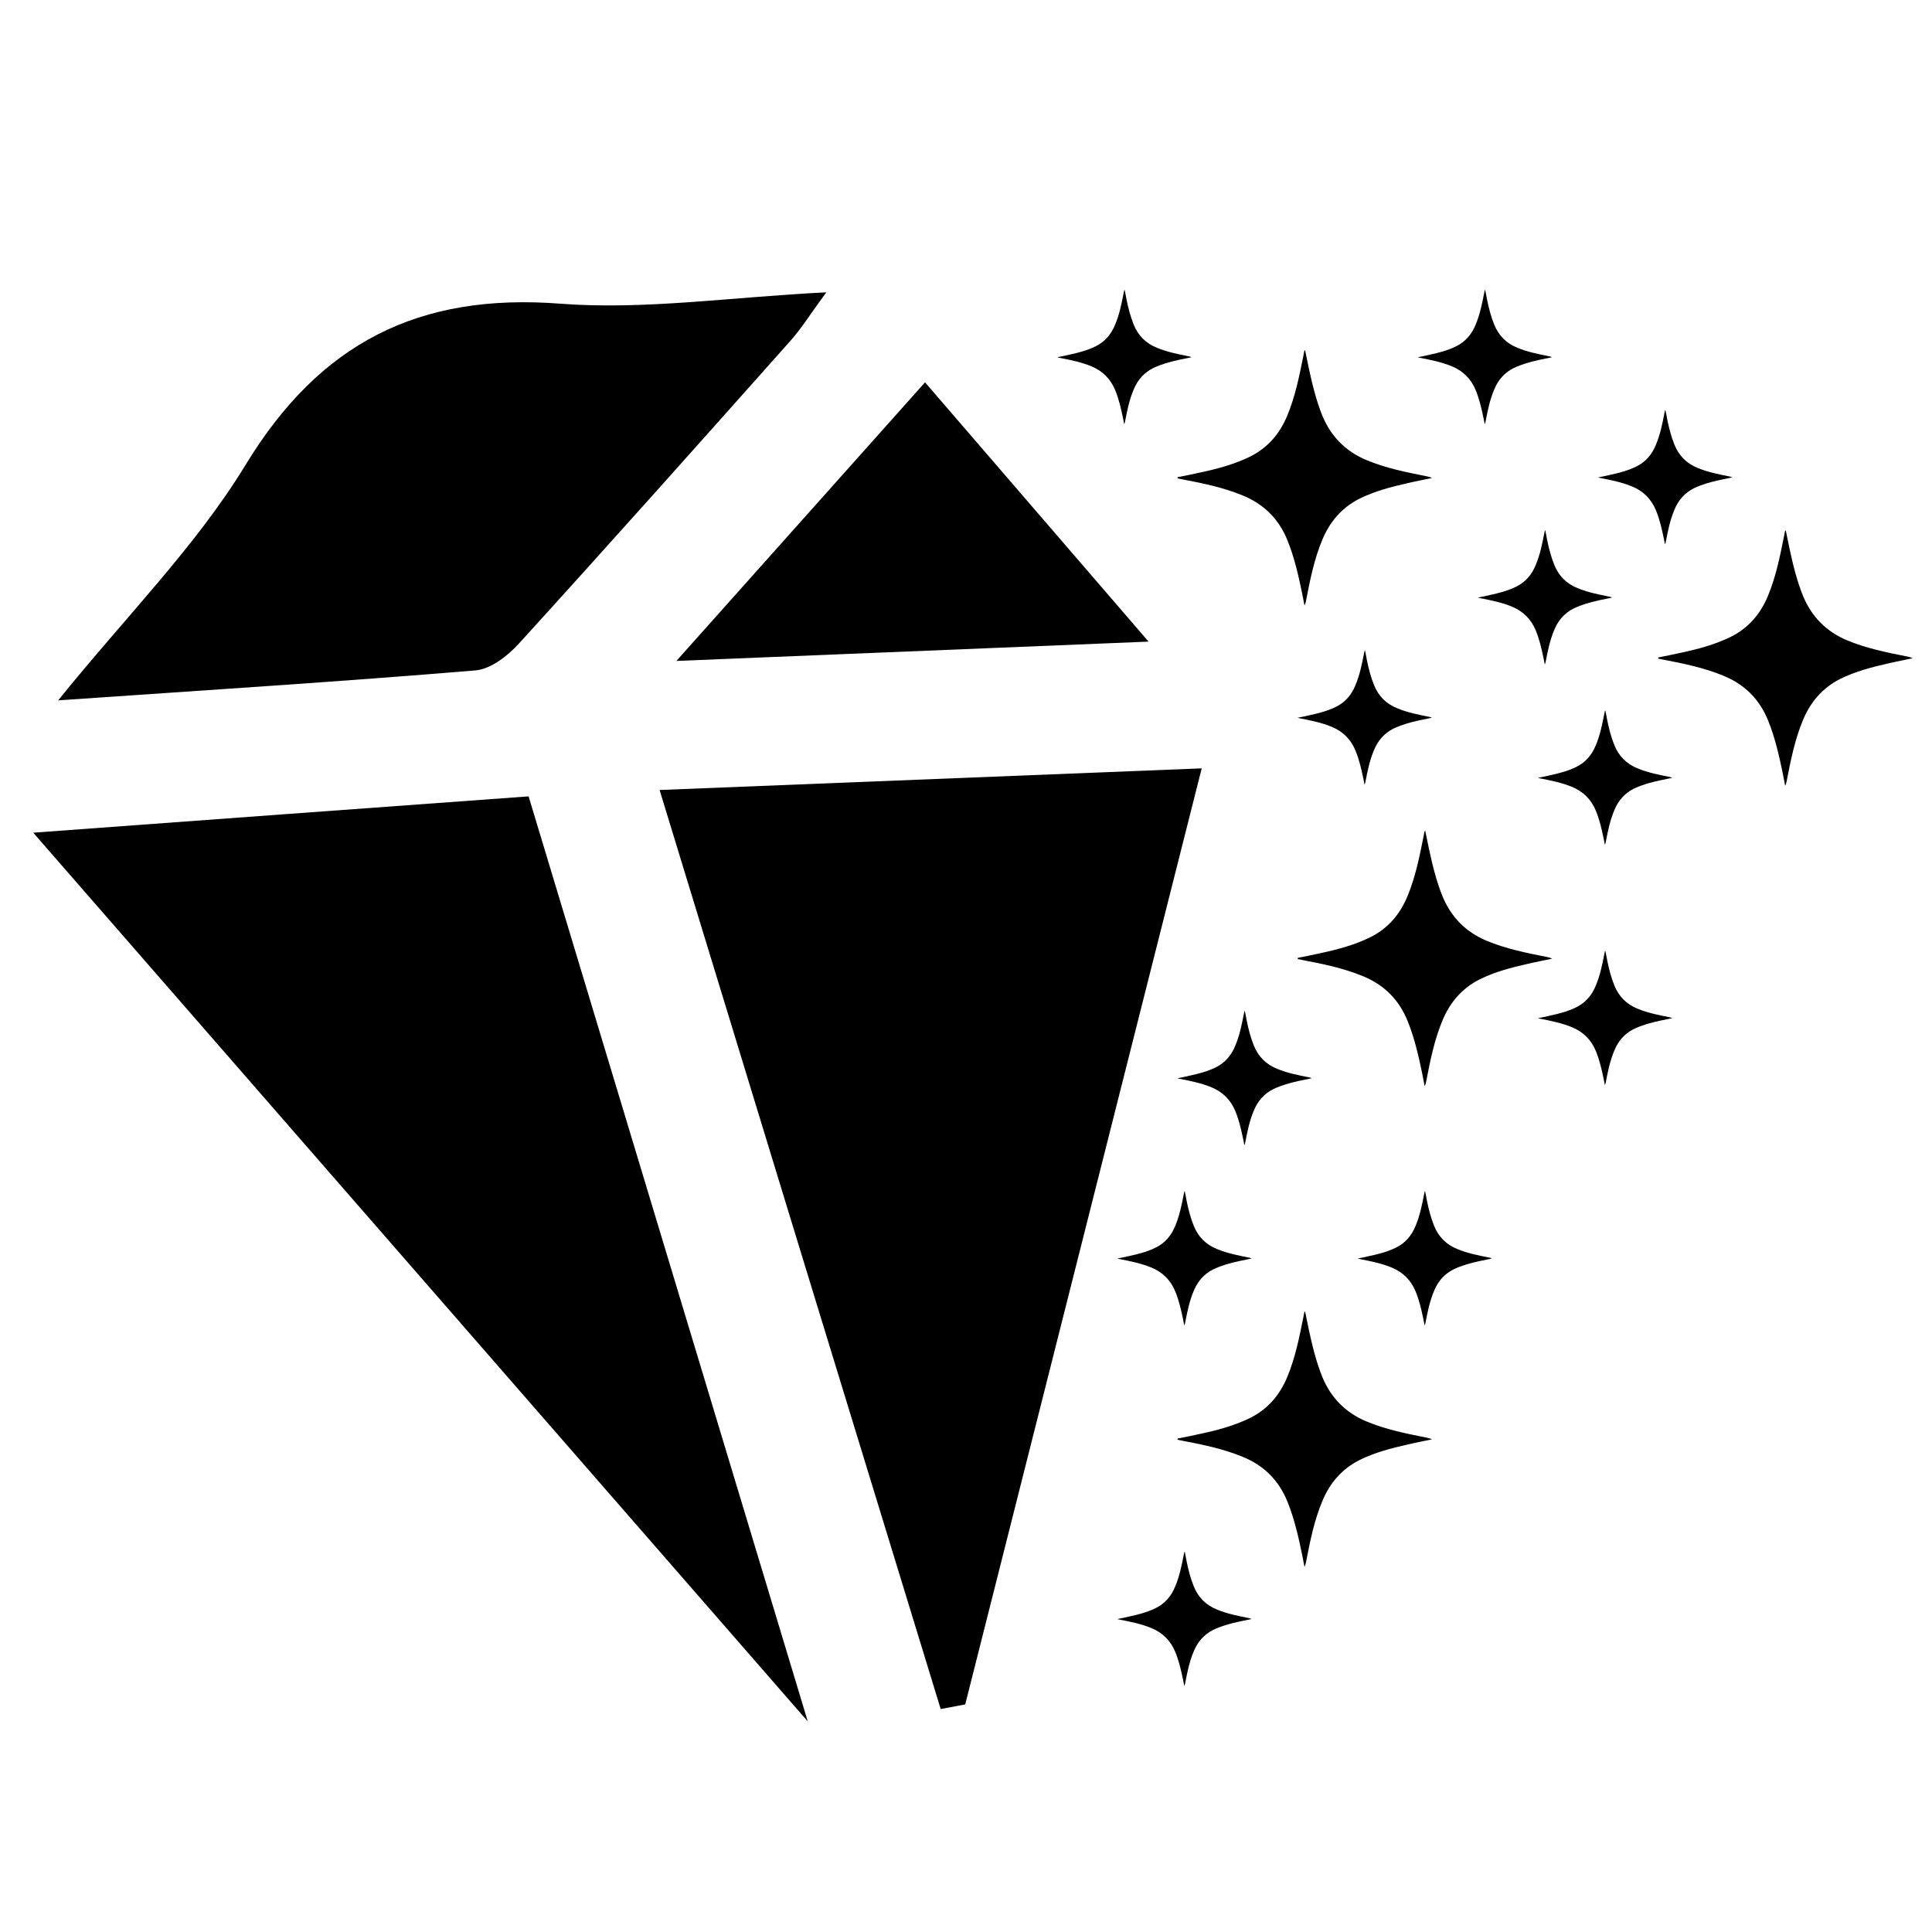 <svg version="1.1" id="Layer_1" xmlns="http://www.w3.org/2000/svg" xmlns:xlink="http://www.w3.org/1999/xlink" x="0px" y="0px" viewBox="0 0 100 100" style="enable-background:new 0 0 100 100;" xml:space="preserve">
<style type="text/css">
	.st0{fill:#FFFFFF;}
	.st1{fill:#777777;}
	.st2{fill:none;stroke:#777777;stroke-width:0.25;stroke-miterlimit:10;}
	.st3{fill:none;stroke:#777777;stroke-miterlimit:10;}
	.st4{fill:none;stroke:#777777;stroke-width:0.5;stroke-miterlimit:10;}
	.st5{fill:none;stroke:#000000;stroke-width:3;stroke-miterlimit:10;}
	.st6{stroke:#000000;stroke-miterlimit:10;}
	.st7{fill:#777777;stroke:#777777;stroke-width:0.25;stroke-miterlimit:10;}
	.st8{fill:#767779;}
	.st9{fill:#303030;}
	.st10{fill:#303030;stroke:#000000;stroke-miterlimit:10;}
	.st11{fill:#FFFFFF;stroke:#000000;stroke-miterlimit:10;}
	.st12{fill:#303030;stroke:#303030;stroke-width:0.5;stroke-miterlimit:10;}
	.st13{fill:#777777;stroke:#303030;stroke-width:0.5;stroke-miterlimit:10;}
	.st14{fill:none;stroke:#777777;stroke-width:3;stroke-miterlimit:10;}
	.st15{fill:none;stroke:#777777;stroke-width:2;stroke-miterlimit:10;}
	.st16{fill:none;stroke:#777777;stroke-width:2.5;stroke-miterlimit:10;}
	.st17{fill:#303030;stroke:#303030;stroke-width:0.25;stroke-miterlimit:10;}
	.st18{fill:#777777;stroke:#303030;stroke-width:0.25;stroke-miterlimit:10;}
	.st19{fill:#2F2F2F;}
	.st20{fill:#777777;stroke:#777777;stroke-width:0.5;stroke-miterlimit:10;}
	.st21{fill:none;stroke:#000000;stroke-width:6;stroke-miterlimit:10;}
	.st22{fill:#777777;stroke:#000000;stroke-width:0.75;stroke-miterlimit:10;}
	.st23{fill:#303030;stroke:#000000;stroke-width:0.75;stroke-miterlimit:10;}
	.st24{stroke:#303030;stroke-miterlimit:10;}
	.st25{stroke:#777777;stroke-miterlimit:10;}
	.st26{fill:#303030;stroke:#303030;stroke-width:0.75;stroke-miterlimit:10;}
	.st27{stroke:#000000;stroke-width:0.5;stroke-miterlimit:10;}
	.st28{fill:#303030;stroke:#303030;stroke-miterlimit:10;}
	.st29{stroke:#000000;stroke-width:0.25;stroke-miterlimit:10;}
</style>
<g>
	<path d="M48.69,88.46c0.42-0.08,0.85-0.16,1.27-0.24c4.04-15.98,8.08-31.97,12.24-48.45c-9.36,0.37-18.24,0.73-28.06,1.12
		C39.08,57.07,43.88,72.77,48.69,88.46z M41.81,89.1c-4.95-16.4-9.65-31.98-14.45-47.88c-8.12,0.59-16.53,1.21-25.64,1.88
		C15.26,58.63,28.28,73.57,41.81,89.1z M3.01,36.25c7.68-0.53,14.65-0.97,21.6-1.55c0.79-0.07,1.67-0.75,2.25-1.39
		c4.73-5.2,9.4-10.44,14.07-15.69c0.57-0.64,1.02-1.38,1.84-2.49c-4.99,0.25-9.41,0.92-13.75,0.59c-7.34-0.57-12.47,2.02-16.32,8.36
		C10.13,28.29,6.54,31.88,3.01,36.25z M35.01,34.21c8.48-0.35,16.1-0.66,24.44-1c-4.16-4.83-7.8-9.05-11.57-13.42
		C43.59,24.6,39.58,29.09,35.01,34.21z"></path>
	<path d="M67.17,49.58c0.39-0.08,0.77-0.15,1.16-0.24c0.89-0.19,1.76-0.42,2.58-0.82c0.93-0.46,1.55-1.19,1.94-2.13
		c0.41-0.99,0.62-2.03,0.83-3.08c0.02-0.09,0.03-0.17,0.05-0.26c0-0.01,0.01-0.02,0.04-0.05c0.07,0.34,0.13,0.65,0.2,0.97
		c0.18,0.83,0.38,1.65,0.7,2.44c0.45,1.07,1.2,1.83,2.27,2.28c1,0.42,2.06,0.63,3.11,0.84c0.1,0.02,0.19,0.04,0.29,0.09
		c-0.42,0.09-0.85,0.17-1.27,0.27c-0.85,0.19-1.69,0.41-2.48,0.8c-0.91,0.46-1.53,1.18-1.92,2.11c-0.43,1.02-0.64,2.09-0.85,3.17
		c-0.02,0.08-0.03,0.16-0.08,0.25c-0.04-0.22-0.09-0.45-0.13-0.67c-0.19-0.92-0.4-1.83-0.75-2.7c-0.45-1.11-1.22-1.88-2.33-2.33
		c-1-0.41-2.06-0.63-3.12-0.83c-0.08-0.02-0.16-0.03-0.24-0.05C67.17,49.6,67.17,49.59,67.17,49.58z"></path>
	<path d="M60.95,74.46c0.39-0.08,0.77-0.15,1.16-0.24c0.89-0.19,1.76-0.42,2.58-0.82c0.93-0.46,1.55-1.19,1.94-2.13
		c0.41-0.99,0.62-2.03,0.83-3.08c0.02-0.09,0.03-0.17,0.05-0.26c0-0.01,0.01-0.02,0.04-0.05c0.07,0.34,0.13,0.65,0.2,0.97
		c0.18,0.83,0.38,1.65,0.7,2.44c0.45,1.07,1.2,1.83,2.27,2.28c1,0.42,2.06,0.63,3.11,0.84c0.1,0.02,0.19,0.04,0.29,0.09
		c-0.42,0.09-0.85,0.17-1.27,0.27c-0.85,0.19-1.69,0.41-2.48,0.8c-0.91,0.46-1.53,1.18-1.92,2.11c-0.43,1.02-0.64,2.09-0.85,3.17
		c-0.02,0.08-0.03,0.16-0.08,0.25c-0.04-0.22-0.09-0.45-0.13-0.67c-0.19-0.92-0.4-1.83-0.75-2.7c-0.45-1.11-1.22-1.88-2.33-2.33
		c-1-0.41-2.06-0.63-3.12-0.83c-0.08-0.02-0.16-0.03-0.24-0.05C60.95,74.48,60.95,74.47,60.95,74.46z"></path>
	<path d="M60.95,24.7c0.39-0.08,0.77-0.15,1.16-0.24c0.89-0.19,1.76-0.42,2.58-0.82c0.93-0.46,1.55-1.19,1.94-2.13
		c0.41-0.99,0.62-2.03,0.83-3.08c0.02-0.09,0.03-0.17,0.05-0.26c0-0.01,0.01-0.02,0.04-0.05c0.07,0.34,0.13,0.65,0.2,0.97
		c0.18,0.83,0.38,1.65,0.7,2.44c0.45,1.07,1.2,1.83,2.27,2.28c1,0.42,2.06,0.63,3.11,0.84c0.1,0.02,0.19,0.04,0.29,0.09
		c-0.42,0.09-0.85,0.17-1.27,0.27c-0.85,0.19-1.69,0.41-2.48,0.8c-0.91,0.46-1.53,1.18-1.92,2.11c-0.43,1.02-0.64,2.09-0.85,3.17
		c-0.02,0.08-0.03,0.16-0.08,0.25c-0.04-0.22-0.09-0.45-0.13-0.67c-0.19-0.92-0.4-1.83-0.75-2.7c-0.45-1.11-1.22-1.88-2.33-2.33
		c-1-0.41-2.06-0.63-3.12-0.83c-0.08-0.02-0.16-0.03-0.24-0.05C60.95,24.73,60.95,24.71,60.95,24.7z"></path>
	<path d="M85.83,34.03c0.39-0.08,0.77-0.15,1.16-0.24c0.89-0.19,1.76-0.42,2.58-0.82c0.93-0.46,1.55-1.19,1.94-2.13
		c0.41-0.99,0.62-2.03,0.83-3.08c0.02-0.09,0.03-0.17,0.05-0.26c0-0.01,0.01-0.02,0.04-0.05c0.07,0.34,0.13,0.65,0.2,0.97
		c0.18,0.83,0.38,1.65,0.7,2.44c0.45,1.07,1.2,1.83,2.27,2.28c1,0.42,2.06,0.63,3.11,0.84c0.1,0.02,0.19,0.04,0.29,0.09
		c-0.42,0.09-0.85,0.17-1.27,0.27c-0.85,0.19-1.69,0.41-2.48,0.8c-0.91,0.46-1.53,1.18-1.92,2.11c-0.43,1.02-0.64,2.09-0.85,3.17
		c-0.02,0.08-0.03,0.16-0.08,0.25c-0.04-0.22-0.09-0.45-0.13-0.67c-0.19-0.92-0.4-1.83-0.75-2.7c-0.45-1.11-1.22-1.88-2.33-2.33
		c-1-0.41-2.06-0.63-3.12-0.83c-0.08-0.02-0.16-0.03-0.24-0.05C85.83,34.05,85.83,34.04,85.83,34.03z"></path>
	<path d="M73.39,18.49c0.2-0.04,0.41-0.08,0.61-0.13c0.47-0.1,0.93-0.22,1.36-0.43c0.49-0.24,0.82-0.63,1.02-1.13
		c0.22-0.52,0.33-1.07,0.44-1.63c0.01-0.05,0.02-0.09,0.03-0.14c0-0.01,0.01-0.01,0.02-0.03c0.04,0.18,0.07,0.35,0.1,0.51
		c0.09,0.44,0.2,0.87,0.37,1.29c0.23,0.57,0.63,0.97,1.2,1.2c0.53,0.22,1.09,0.33,1.64,0.44c0.05,0.01,0.1,0.02,0.15,0.05
		c-0.22,0.05-0.45,0.09-0.67,0.14c-0.45,0.1-0.89,0.22-1.31,0.42c-0.48,0.24-0.81,0.62-1.01,1.11c-0.23,0.54-0.34,1.1-0.45,1.67
		c-0.01,0.04-0.02,0.08-0.04,0.13c-0.02-0.12-0.05-0.24-0.07-0.35c-0.1-0.48-0.21-0.96-0.4-1.42c-0.24-0.58-0.65-0.99-1.23-1.23
		c-0.53-0.22-1.09-0.33-1.65-0.44c-0.04-0.01-0.09-0.02-0.13-0.03C73.39,18.5,73.39,18.49,73.39,18.49z"></path>
	<path d="M54.73,18.49c0.2-0.04,0.41-0.08,0.61-0.13c0.47-0.1,0.93-0.22,1.36-0.43c0.49-0.24,0.82-0.63,1.02-1.13
		c0.22-0.52,0.33-1.07,0.44-1.63c0.01-0.05,0.02-0.09,0.03-0.14c0-0.01,0.01-0.01,0.02-0.03c0.04,0.18,0.07,0.35,0.1,0.51
		c0.09,0.44,0.2,0.87,0.37,1.29c0.23,0.57,0.63,0.97,1.2,1.2c0.53,0.22,1.09,0.33,1.64,0.44c0.05,0.01,0.1,0.02,0.15,0.05
		c-0.22,0.05-0.45,0.09-0.67,0.14c-0.45,0.1-0.89,0.22-1.31,0.42c-0.48,0.24-0.81,0.62-1.01,1.11c-0.23,0.54-0.34,1.1-0.45,1.67
		c-0.01,0.04-0.02,0.08-0.04,0.13c-0.02-0.12-0.05-0.24-0.07-0.35c-0.1-0.48-0.21-0.96-0.4-1.42c-0.24-0.58-0.65-0.99-1.23-1.23
		c-0.53-0.22-1.09-0.33-1.65-0.44c-0.04-0.01-0.09-0.02-0.13-0.03C54.73,18.5,54.73,18.49,54.73,18.49z"></path>
	<path d="M60.95,55.81c0.2-0.04,0.41-0.08,0.61-0.13c0.47-0.1,0.93-0.22,1.36-0.43c0.49-0.24,0.82-0.63,1.02-1.13
		c0.22-0.52,0.33-1.07,0.44-1.63c0.01-0.05,0.02-0.09,0.03-0.14c0-0.01,0.01-0.01,0.02-0.03c0.04,0.18,0.07,0.35,0.1,0.51
		c0.09,0.44,0.2,0.87,0.37,1.29c0.23,0.57,0.63,0.97,1.2,1.2c0.53,0.22,1.09,0.33,1.64,0.44c0.05,0.01,0.1,0.02,0.15,0.05
		c-0.22,0.05-0.45,0.09-0.67,0.14c-0.45,0.1-0.89,0.22-1.31,0.42c-0.48,0.24-0.81,0.62-1.01,1.11c-0.23,0.54-0.34,1.1-0.45,1.67
		c-0.01,0.04-0.02,0.08-0.04,0.13c-0.02-0.12-0.05-0.24-0.07-0.35c-0.1-0.48-0.21-0.96-0.4-1.42c-0.24-0.58-0.65-0.99-1.23-1.23
		c-0.53-0.22-1.09-0.33-1.65-0.44c-0.04-0.01-0.09-0.02-0.13-0.03C60.95,55.82,60.95,55.81,60.95,55.81z"></path>
	<path d="M57.84,65.14c0.2-0.04,0.41-0.08,0.61-0.13c0.47-0.1,0.93-0.22,1.36-0.43c0.49-0.24,0.82-0.63,1.02-1.13
		c0.22-0.52,0.33-1.07,0.44-1.63c0.01-0.05,0.02-0.09,0.03-0.14c0-0.01,0.01-0.01,0.02-0.03c0.04,0.18,0.07,0.35,0.1,0.51
		c0.09,0.44,0.2,0.87,0.37,1.29c0.23,0.57,0.63,0.97,1.2,1.2c0.53,0.22,1.09,0.33,1.64,0.44c0.05,0.01,0.1,0.02,0.15,0.05
		c-0.22,0.05-0.45,0.09-0.67,0.14c-0.45,0.1-0.89,0.22-1.31,0.42c-0.48,0.24-0.81,0.62-1.01,1.11c-0.23,0.54-0.34,1.1-0.45,1.67
		c-0.01,0.04-0.02,0.08-0.04,0.13c-0.02-0.12-0.05-0.24-0.07-0.35c-0.1-0.48-0.21-0.96-0.4-1.42c-0.24-0.58-0.65-0.99-1.23-1.23
		c-0.53-0.22-1.09-0.33-1.65-0.44c-0.04-0.01-0.09-0.02-0.13-0.03C57.84,65.15,57.84,65.14,57.84,65.14z"></path>
	<path d="M76.5,30.93c0.2-0.04,0.41-0.08,0.61-0.13c0.47-0.1,0.93-0.22,1.36-0.43c0.49-0.24,0.82-0.63,1.02-1.13
		c0.22-0.52,0.33-1.07,0.44-1.63c0.01-0.05,0.02-0.09,0.03-0.14c0-0.01,0.01-0.01,0.02-0.03c0.04,0.18,0.07,0.35,0.1,0.51
		c0.09,0.44,0.2,0.87,0.37,1.29c0.23,0.57,0.63,0.97,1.2,1.2c0.53,0.22,1.09,0.33,1.64,0.44c0.05,0.01,0.1,0.02,0.15,0.05
		c-0.22,0.05-0.45,0.09-0.67,0.14c-0.45,0.1-0.89,0.22-1.31,0.42c-0.48,0.24-0.81,0.62-1.01,1.11c-0.23,0.54-0.34,1.1-0.45,1.67
		c-0.01,0.04-0.02,0.08-0.04,0.13c-0.02-0.12-0.05-0.24-0.07-0.35c-0.1-0.48-0.21-0.96-0.4-1.42c-0.24-0.58-0.65-0.99-1.23-1.23
		c-0.53-0.22-1.09-0.33-1.65-0.44c-0.04-0.01-0.09-0.02-0.13-0.03C76.5,30.94,76.5,30.93,76.5,30.93z"></path>
	<path d="M82.72,24.71c0.2-0.04,0.41-0.08,0.61-0.13c0.47-0.1,0.93-0.22,1.36-0.43c0.49-0.24,0.82-0.63,1.02-1.13
		c0.22-0.52,0.33-1.07,0.44-1.63c0.01-0.05,0.02-0.09,0.03-0.14c0-0.01,0.01-0.01,0.02-0.03c0.04,0.18,0.07,0.35,0.1,0.51
		c0.09,0.44,0.2,0.87,0.37,1.29c0.23,0.57,0.63,0.97,1.2,1.2c0.53,0.22,1.09,0.33,1.64,0.44c0.05,0.01,0.1,0.02,0.15,0.05
		c-0.22,0.05-0.45,0.09-0.67,0.14c-0.45,0.1-0.89,0.22-1.31,0.42c-0.48,0.24-0.81,0.62-1.01,1.11c-0.23,0.54-0.34,1.1-0.45,1.67
		c-0.01,0.04-0.02,0.08-0.04,0.13c-0.02-0.12-0.05-0.24-0.07-0.35c-0.1-0.48-0.21-0.96-0.4-1.42c-0.24-0.58-0.65-0.99-1.23-1.23
		c-0.53-0.22-1.09-0.33-1.65-0.44c-0.04-0.01-0.09-0.02-0.13-0.03C82.72,24.72,82.72,24.71,82.72,24.71z"></path>
	<path d="M79.61,40.26c0.2-0.04,0.41-0.08,0.61-0.13c0.47-0.1,0.93-0.22,1.36-0.43c0.49-0.24,0.82-0.63,1.02-1.13
		c0.22-0.52,0.33-1.07,0.44-1.63c0.01-0.05,0.02-0.09,0.03-0.14c0-0.01,0.01-0.01,0.02-0.03c0.04,0.18,0.07,0.35,0.1,0.51
		c0.09,0.44,0.2,0.87,0.37,1.29c0.23,0.57,0.63,0.97,1.2,1.2c0.53,0.22,1.09,0.33,1.64,0.44c0.05,0.01,0.1,0.02,0.15,0.05
		c-0.22,0.05-0.45,0.09-0.67,0.14c-0.45,0.1-0.89,0.22-1.31,0.42c-0.48,0.24-0.81,0.62-1.01,1.11c-0.23,0.54-0.34,1.1-0.45,1.67
		c-0.01,0.04-0.02,0.08-0.04,0.13c-0.02-0.12-0.05-0.24-0.07-0.35c-0.1-0.48-0.21-0.96-0.4-1.42c-0.24-0.58-0.65-0.99-1.23-1.23
		c-0.53-0.22-1.09-0.33-1.65-0.44c-0.04-0.01-0.09-0.02-0.13-0.03C79.61,40.27,79.61,40.26,79.61,40.26z"></path>
	<path d="M79.61,52.7c0.2-0.04,0.41-0.08,0.61-0.13c0.47-0.1,0.93-0.22,1.36-0.43c0.49-0.24,0.82-0.63,1.02-1.13
		c0.22-0.52,0.33-1.07,0.44-1.63c0.01-0.05,0.02-0.09,0.03-0.14c0-0.01,0.01-0.01,0.02-0.03c0.04,0.18,0.07,0.35,0.1,0.51
		c0.09,0.44,0.2,0.87,0.37,1.29c0.23,0.57,0.63,0.97,1.2,1.2c0.53,0.22,1.09,0.33,1.64,0.44c0.05,0.01,0.1,0.02,0.15,0.05
		c-0.22,0.05-0.45,0.09-0.67,0.14c-0.45,0.1-0.89,0.22-1.31,0.42c-0.48,0.24-0.81,0.62-1.01,1.11c-0.23,0.54-0.34,1.1-0.45,1.67
		c-0.01,0.04-0.02,0.08-0.04,0.13c-0.02-0.12-0.05-0.24-0.07-0.35c-0.1-0.48-0.21-0.96-0.4-1.42c-0.24-0.58-0.65-0.99-1.23-1.23
		c-0.53-0.22-1.09-0.33-1.65-0.44c-0.04-0.01-0.09-0.02-0.13-0.03C79.61,52.71,79.61,52.7,79.61,52.7z"></path>
	<path d="M57.84,83.8c0.2-0.04,0.41-0.08,0.61-0.13c0.47-0.1,0.93-0.22,1.36-0.43c0.49-0.24,0.82-0.63,1.02-1.13
		c0.22-0.52,0.33-1.07,0.44-1.63c0.01-0.05,0.02-0.09,0.03-0.14c0-0.01,0.01-0.01,0.02-0.03c0.04,0.18,0.07,0.35,0.1,0.51
		c0.09,0.44,0.2,0.87,0.37,1.29c0.23,0.57,0.63,0.97,1.2,1.2c0.53,0.22,1.09,0.33,1.64,0.44c0.05,0.01,0.1,0.02,0.15,0.05
		c-0.22,0.05-0.45,0.09-0.67,0.14c-0.45,0.1-0.89,0.22-1.31,0.42c-0.48,0.24-0.81,0.62-1.01,1.11c-0.23,0.54-0.34,1.1-0.45,1.67
		c-0.01,0.04-0.02,0.08-0.04,0.13c-0.02-0.12-0.05-0.24-0.07-0.35c-0.1-0.48-0.21-0.96-0.4-1.42c-0.24-0.58-0.65-0.99-1.23-1.23
		c-0.53-0.22-1.09-0.33-1.65-0.44c-0.04-0.01-0.09-0.02-0.13-0.03C57.84,83.81,57.84,83.8,57.84,83.8z"></path>
	<path d="M70.28,65.14c0.2-0.04,0.41-0.08,0.61-0.13c0.47-0.1,0.93-0.22,1.36-0.43c0.49-0.24,0.82-0.63,1.02-1.13
		c0.22-0.52,0.33-1.07,0.44-1.63c0.01-0.05,0.02-0.09,0.03-0.14c0-0.01,0.01-0.01,0.02-0.03c0.04,0.18,0.07,0.35,0.1,0.51
		c0.09,0.44,0.2,0.87,0.37,1.29c0.23,0.57,0.63,0.97,1.2,1.2c0.53,0.22,1.09,0.33,1.64,0.44c0.05,0.01,0.1,0.02,0.15,0.05
		c-0.22,0.05-0.45,0.09-0.67,0.14c-0.45,0.1-0.89,0.22-1.31,0.42c-0.48,0.24-0.81,0.62-1.01,1.11c-0.23,0.54-0.34,1.1-0.45,1.67
		c-0.01,0.04-0.02,0.08-0.04,0.13c-0.02-0.12-0.05-0.24-0.07-0.35c-0.1-0.48-0.21-0.96-0.4-1.42c-0.24-0.58-0.65-0.99-1.23-1.23
		c-0.53-0.22-1.09-0.33-1.65-0.44c-0.04-0.01-0.09-0.02-0.13-0.03C70.28,65.15,70.28,65.14,70.28,65.14z"></path>
	<path d="M67.17,37.15c0.2-0.04,0.41-0.08,0.61-0.13c0.47-0.1,0.93-0.22,1.36-0.43c0.49-0.24,0.82-0.63,1.02-1.13
		c0.22-0.52,0.33-1.07,0.44-1.63c0.01-0.05,0.02-0.09,0.03-0.14c0-0.01,0.01-0.01,0.02-0.03c0.04,0.18,0.07,0.35,0.1,0.51
		c0.09,0.44,0.2,0.87,0.37,1.29c0.23,0.57,0.63,0.97,1.2,1.2c0.53,0.22,1.09,0.33,1.64,0.44c0.05,0.01,0.1,0.02,0.15,0.05
		c-0.22,0.05-0.45,0.09-0.67,0.14c-0.45,0.1-0.89,0.22-1.31,0.42c-0.48,0.24-0.81,0.62-1.01,1.11c-0.23,0.54-0.34,1.1-0.45,1.67
		c-0.01,0.04-0.02,0.08-0.04,0.13c-0.02-0.12-0.05-0.24-0.07-0.35c-0.1-0.48-0.21-0.96-0.4-1.42c-0.24-0.58-0.65-0.99-1.23-1.23
		c-0.53-0.22-1.09-0.33-1.65-0.44c-0.04-0.01-0.09-0.02-0.13-0.03C67.17,37.16,67.17,37.15,67.17,37.15z"></path>
</g>
</svg>
